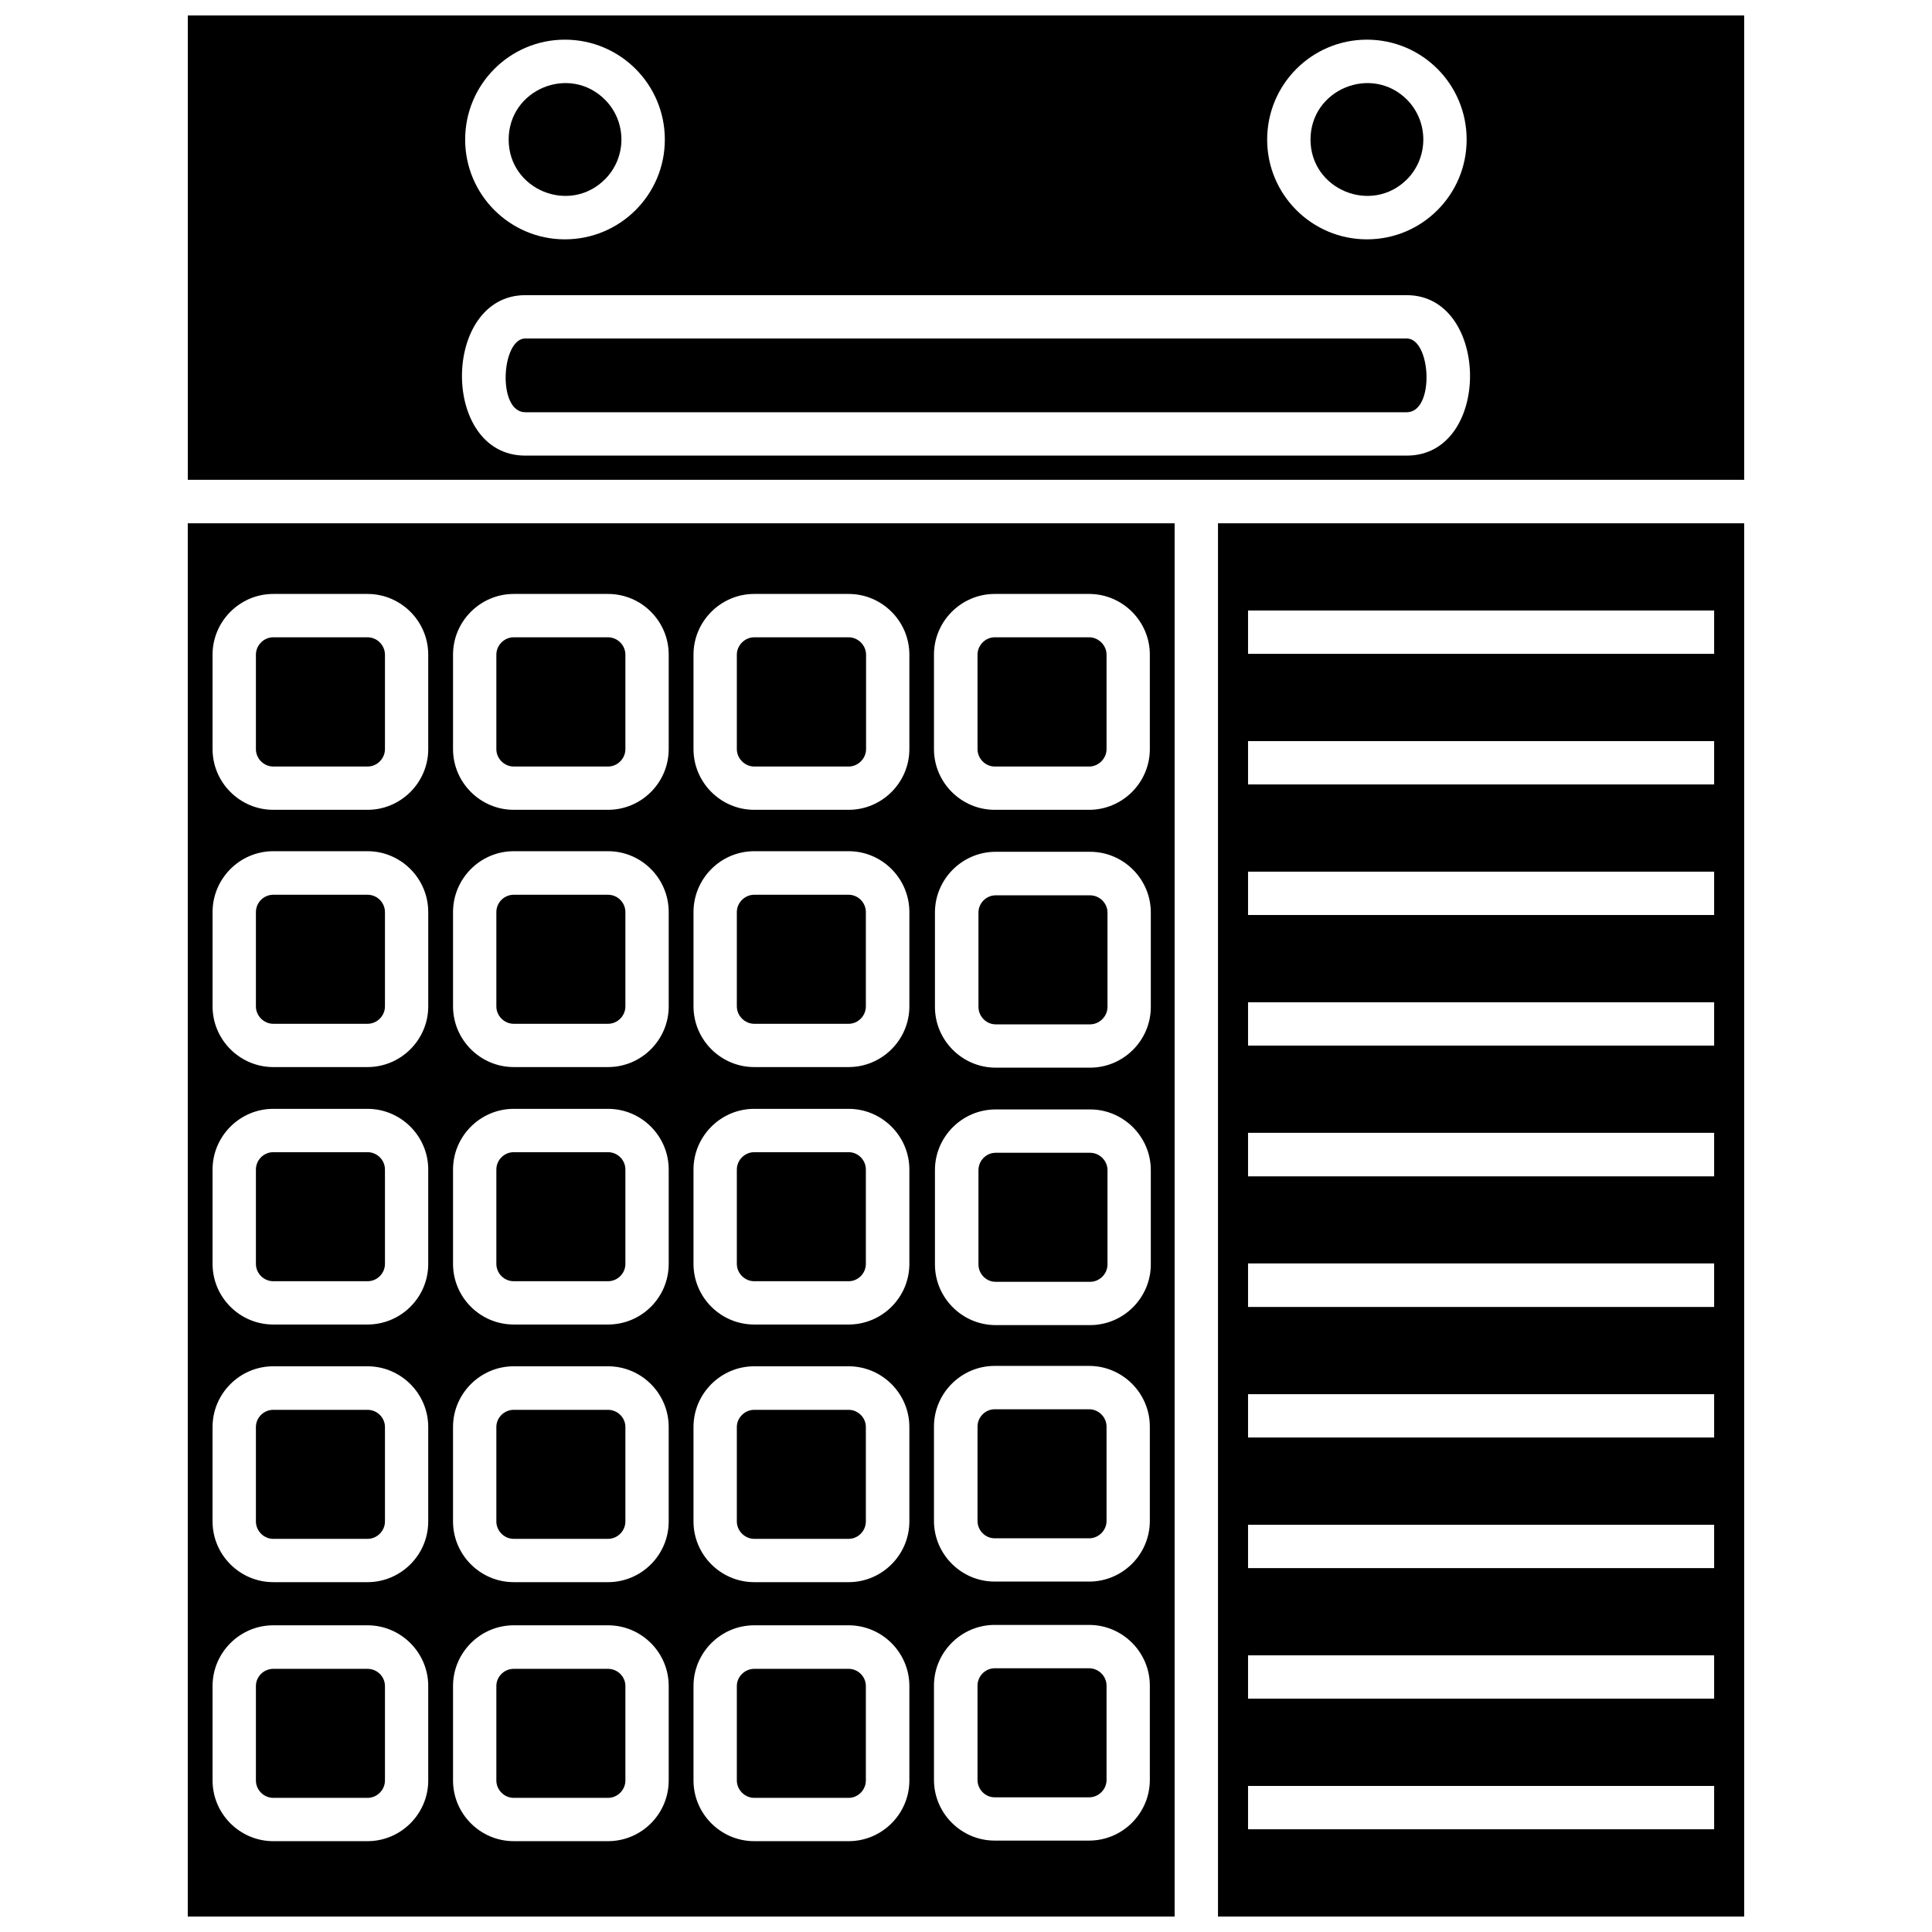 <?xml version="1.0" encoding="UTF-8"?>
<!-- Uploaded to: ICON Repo, www.iconrepo.com, Generator: ICON Repo Mixer Tools -->
<svg width="800px" height="800px" version="1.1" viewBox="144 144 512 512" xmlns="http://www.w3.org/2000/svg">
 <defs>
  <clipPath id="c">
   <path d="m193 148.09h414v123.91h-414z"/>
  </clipPath>
  <clipPath id="b">
   <path d="m466 282h141v369.9h-141z"/>
  </clipPath>
  <clipPath id="a">
   <path d="m193 282h263v369.9h-263z"/>
  </clipPath>
 </defs>
 <path d="m516.85 170.39c-9.414-9.363-25.551-2.691-25.551 10.605 0 13.242 16.137 19.914 25.551 10.551 5.793-5.844 5.793-15.312 0-21.156z"/>
 <path d="m304.3 170.39c-9.414-9.363-25.5-2.691-25.5 10.605 0 13.242 16.086 19.914 25.5 10.551 5.844-5.844 5.844-15.312 0-21.156z"/>
 <path d="m516.8 233.7h-233.59c-6.363 0-7.5 19.551 0 19.551h233.59c7.5 0 6.465-19.551 0-19.551z"/>
 <g clip-path="url(#c)">
  <path d="m193.77 271.15h412.46v-123.05h-412.46zm99.934-116.64c14.637 0 26.484 11.844 26.484 26.484 0 14.586-11.844 26.434-26.484 26.434-14.586 0-26.434-11.844-26.434-26.434 0-14.637 11.844-26.484 26.434-26.484zm-10.5 67.711h233.59c22.137 0 22.605 42.52 0 42.52h-233.59c-22.605 0-22.137-42.52 0-42.52zm223.04-67.711c14.637 0 26.434 11.844 26.434 26.484 0 14.586-11.793 26.434-26.434 26.434-14.586 0-26.434-11.844-26.434-26.434 0-14.637 11.844-26.484 26.434-26.484z"/>
 </g>
 <g clip-path="url(#b)">
  <path d="m466.78 282.68v369.22h139.45v-369.22zm7.965 334.61h123.52v11.484h-123.52zm0-34.605h123.52v11.484h-123.52zm0-34.605h123.52v11.484h-123.52zm0-34.605h123.52v11.484h-123.52zm0-34.656h123.52v11.535h-123.52zm0-34.605h123.52v11.535h-123.52zm0-34.605h123.52v11.484h-123.52zm0-34.605h123.52v11.484h-123.52zm0-34.605h123.52v11.484h-123.52zm0-34.605h123.52v11.484h-123.52z"/>
 </g>
 <path d="m432.64 586.11h-25.035c-2.484 0-4.551 2.07-4.551 4.606v24.984c0 2.535 2.07 4.606 4.551 4.606h25.035c2.484 0 4.606-2.07 4.606-4.606v-24.984c0-2.535-2.121-4.606-4.606-4.606z"/>
 <path d="m368.91 586.26h-25.035c-2.484 0-4.606 2.07-4.606 4.551v25.035c0 2.484 2.121 4.606 4.606 4.606h25.035c2.484 0 4.551-2.121 4.551-4.606v-25.035c0-2.484-2.07-4.551-4.551-4.551z"/>
 <path d="m305.13 586.26h-24.984c-2.535 0-4.606 2.07-4.606 4.551v25.035c0 2.484 2.07 4.606 4.606 4.606h24.984c2.535 0 4.606-2.121 4.606-4.606v-25.035c0-2.484-2.07-4.551-4.606-4.551z"/>
 <path d="m241.41 586.26h-24.984c-2.535 0-4.606 2.07-4.606 4.551v25.035c0 2.484 2.07 4.606 4.606 4.606h24.984c2.535 0 4.606-2.121 4.606-4.606v-25.035c0-2.484-2.07-4.551-4.606-4.551z"/>
 <path d="m432.64 517.47h-25.035c-2.484 0-4.551 2.07-4.551 4.606v24.984c0 2.535 2.07 4.606 4.551 4.606h25.035c2.484 0 4.606-2.07 4.606-4.606v-24.984c0-2.535-2.121-4.606-4.606-4.606z"/>
 <path d="m368.91 517.62h-25.035c-2.484 0-4.606 2.07-4.606 4.551v25.035c0 2.484 2.121 4.606 4.606 4.606h25.035c2.484 0 4.551-2.121 4.551-4.606v-25.035c0-2.484-2.07-4.551-4.551-4.551z"/>
 <path d="m305.13 517.62h-24.984c-2.535 0-4.606 2.07-4.606 4.551v25.035c0 2.484 2.07 4.606 4.606 4.606h24.984c2.535 0 4.606-2.121 4.606-4.606v-25.035c0-2.484-2.07-4.551-4.606-4.551z"/>
 <path d="m241.41 517.62h-24.984c-2.535 0-4.606 2.07-4.606 4.551v25.035c0 2.484 2.07 4.606 4.606 4.606h24.984c2.535 0 4.606-2.121 4.606-4.606v-25.035c0-2.484-2.07-4.551-4.606-4.551z"/>
 <path d="m432.89 449.5h-25.035c-2.484 0-4.551 2.07-4.551 4.606v24.984c0 2.535 2.07 4.606 4.551 4.606h25.035c2.484 0 4.606-2.07 4.606-4.606v-24.984c0-2.535-2.121-4.606-4.606-4.606z"/>
 <path d="m368.91 449.34h-25.035c-2.484 0-4.606 2.07-4.606 4.606v24.984c0 2.535 2.121 4.606 4.606 4.606h25.035c2.484 0 4.551-2.07 4.551-4.606v-24.984c0-2.535-2.07-4.606-4.551-4.606z"/>
 <path d="m305.13 449.34h-24.984c-2.535 0-4.606 2.07-4.606 4.606v24.984c0 2.535 2.07 4.606 4.606 4.606h24.984c2.535 0 4.606-2.07 4.606-4.606v-24.984c0-2.535-2.07-4.606-4.606-4.606z"/>
 <path d="m241.41 449.34h-24.984c-2.535 0-4.606 2.07-4.606 4.606v24.984c0 2.535 2.07 4.606 4.606 4.606h24.984c2.535 0 4.606-2.07 4.606-4.606v-24.984c0-2.535-2.07-4.606-4.606-4.606z"/>
 <path d="m432.89 381.27h-25.035c-2.484 0-4.551 2.07-4.551 4.551v25.035c0 2.484 2.07 4.606 4.551 4.606h25.035c2.484 0 4.606-2.121 4.606-4.606v-25.035c0-2.484-2.121-4.551-4.606-4.551z"/>
 <path d="m368.91 381.12h-25.035c-2.484 0-4.606 2.07-4.606 4.606v24.984c0 2.484 2.121 4.606 4.606 4.606h25.035c2.484 0 4.551-2.121 4.551-4.606v-24.984c0-2.535-2.07-4.606-4.551-4.606z"/>
 <path d="m305.13 381.12h-24.984c-2.535 0-4.606 2.07-4.606 4.606v24.984c0 2.484 2.07 4.606 4.606 4.606h24.984c2.535 0 4.606-2.121 4.606-4.606v-24.984c0-2.535-2.07-4.606-4.606-4.606z"/>
 <path d="m241.41 381.12h-24.984c-2.535 0-4.606 2.07-4.606 4.606v24.984c0 2.484 2.07 4.606 4.606 4.606h24.984c2.535 0 4.606-2.121 4.606-4.606v-24.984c0-2.535-2.07-4.606-4.606-4.606z"/>
 <path d="m432.64 312.89h-25.035c-2.484 0-4.551 2.121-4.551 4.606v25.035c0 2.484 2.07 4.606 4.551 4.606h25.035c2.484 0 4.606-2.121 4.606-4.606v-25.035c0-2.484-2.121-4.606-4.606-4.606z"/>
 <path d="m368.91 312.89h-25.035c-2.484 0-4.606 2.121-4.606 4.606v25.035c0 2.484 2.121 4.606 4.606 4.606h25.035c2.484 0 4.606-2.121 4.606-4.606v-25.035c0-2.484-2.121-4.606-4.606-4.606z"/>
 <path d="m305.13 312.89h-24.984c-2.535 0-4.606 2.121-4.606 4.606v25.035c0 2.484 2.07 4.606 4.606 4.606h24.984c2.535 0 4.606-2.121 4.606-4.606v-25.035c0-2.484-2.07-4.606-4.606-4.606z"/>
 <path d="m241.41 312.89h-24.984c-2.535 0-4.606 2.121-4.606 4.606v25.035c0 2.484 2.07 4.606 4.606 4.606h24.984c2.535 0 4.606-2.121 4.606-4.606v-25.035c0-2.484-2.07-4.606-4.606-4.606z"/>
 <g clip-path="url(#a)">
  <path d="m455.29 282.68h-261.53v369.22h261.53zm-47.691 291.94h25.035c8.844 0 16.086 7.242 16.086 16.086v24.984c0 8.844-7.242 16.086-16.086 16.086h-25.035c-8.844 0-16.086-7.242-16.086-16.086v-24.984c0-8.844 7.242-16.086 16.086-16.086zm-63.727 0.102h25.035c8.844 0 16.086 7.242 16.086 16.086v25.035c0 8.844-7.242 16.086-16.086 16.086h-25.035c-8.844 0-16.086-7.242-16.086-16.086v-25.035c0-8.844 7.242-16.086 16.086-16.086zm-63.727 0h24.984c8.898 0 16.086 7.242 16.086 16.086v25.035c0 8.844-7.191 16.086-16.086 16.086h-24.984c-8.844 0-16.086-7.242-16.086-16.086v-25.035c0-8.844 7.242-16.086 16.086-16.086zm-63.727 0h24.984c8.844 0 16.086 7.242 16.086 16.086v25.035c0 8.844-7.242 16.086-16.086 16.086h-24.984c-8.844 0-16.086-7.242-16.086-16.086v-25.035c0-8.844 7.242-16.086 16.086-16.086zm191.18-68.742h25.035c8.844 0 16.086 7.242 16.086 16.086v24.984c0 8.898-7.242 16.086-16.086 16.086h-25.035c-8.844 0-16.086-7.242-16.086-16.086v-24.984c0-8.844 7.242-16.086 16.086-16.086zm-63.727 0.102h25.035c8.844 0 16.086 7.242 16.086 16.086v25.035c0 8.844-7.242 16.086-16.086 16.086h-25.035c-8.844 0-16.086-7.242-16.086-16.086v-25.035c0-8.844 7.242-16.086 16.086-16.086zm-63.727 0h24.984c8.898 0 16.086 7.242 16.086 16.086v25.035c0 8.844-7.191 16.086-16.086 16.086h-24.984c-8.844 0-16.086-7.242-16.086-16.086v-25.035c0-8.844 7.242-16.086 16.086-16.086zm-63.727 0h24.984c8.844 0 16.086 7.242 16.086 16.086v25.035c0 8.844-7.242 16.086-16.086 16.086h-24.984c-8.844 0-16.086-7.242-16.086-16.086v-25.035c0-8.844 7.242-16.086 16.086-16.086zm191.44-68.07h25.035c8.844 0 16.086 7.242 16.086 16.086v24.984c0 8.844-7.242 16.086-16.086 16.086h-25.035c-8.844 0-16.086-7.242-16.086-16.086v-24.984c0-8.844 7.242-16.086 16.086-16.086zm-63.984-0.156h25.035c8.844 0 16.086 7.242 16.086 16.086v24.984c0 8.898-7.242 16.086-16.086 16.086h-25.035c-8.844 0-16.086-7.191-16.086-16.086v-24.984c0-8.844 7.242-16.086 16.086-16.086zm-63.727 0h24.984c8.898 0 16.086 7.242 16.086 16.086v24.984c0 8.898-7.191 16.086-16.086 16.086h-24.984c-8.844 0-16.086-7.191-16.086-16.086v-24.984c0-8.844 7.242-16.086 16.086-16.086zm-63.727 0h24.984c8.844 0 16.086 7.242 16.086 16.086v24.984c0 8.898-7.242 16.086-16.086 16.086h-24.984c-8.844 0-16.086-7.191-16.086-16.086v-24.984c0-8.844 7.242-16.086 16.086-16.086zm191.44-68.121h25.035c8.844 0 16.086 7.242 16.086 16.086v25.035c0 8.844-7.242 16.086-16.086 16.086h-25.035c-8.844 0-16.086-7.242-16.086-16.086v-25.035c0-8.844 7.242-16.086 16.086-16.086zm-63.984-0.156h25.035c8.844 0 16.086 7.242 16.086 16.137v24.984c0 8.844-7.242 16.086-16.086 16.086h-25.035c-8.844 0-16.086-7.242-16.086-16.086v-24.984c0-8.898 7.242-16.137 16.086-16.137zm-63.727 0h24.984c8.898 0 16.086 7.242 16.086 16.137v24.984c0 8.844-7.191 16.086-16.086 16.086h-24.984c-8.844 0-16.086-7.242-16.086-16.086v-24.984c0-8.898 7.242-16.137 16.086-16.137zm-63.727 0h24.984c8.844 0 16.086 7.242 16.086 16.137v24.984c0 8.844-7.242 16.086-16.086 16.086h-24.984c-8.844 0-16.086-7.242-16.086-16.086v-24.984c0-8.898 7.242-16.137 16.086-16.137zm191.18-68.176h25.035c8.844 0 16.086 7.242 16.086 16.086v25.035c0 8.844-7.242 16.086-16.086 16.086h-25.035c-8.844 0-16.086-7.242-16.086-16.086v-25.035c0-8.844 7.242-16.086 16.086-16.086zm-63.727 0h25.035c8.844 0 16.086 7.242 16.086 16.086v25.035c0 8.844-7.242 16.086-16.086 16.086h-25.035c-8.844 0-16.086-7.242-16.086-16.086v-25.035c0-8.844 7.242-16.086 16.086-16.086zm-63.727 0h24.984c8.898 0 16.086 7.242 16.086 16.086v25.035c0 8.844-7.191 16.086-16.086 16.086h-24.984c-8.844 0-16.086-7.242-16.086-16.086v-25.035c0-8.844 7.242-16.086 16.086-16.086zm-63.727 0h24.984c8.844 0 16.086 7.242 16.086 16.086v25.035c0 8.844-7.242 16.086-16.086 16.086h-24.984c-8.844 0-16.086-7.242-16.086-16.086v-25.035c0-8.844 7.242-16.086 16.086-16.086z"/>
 </g>
</svg>